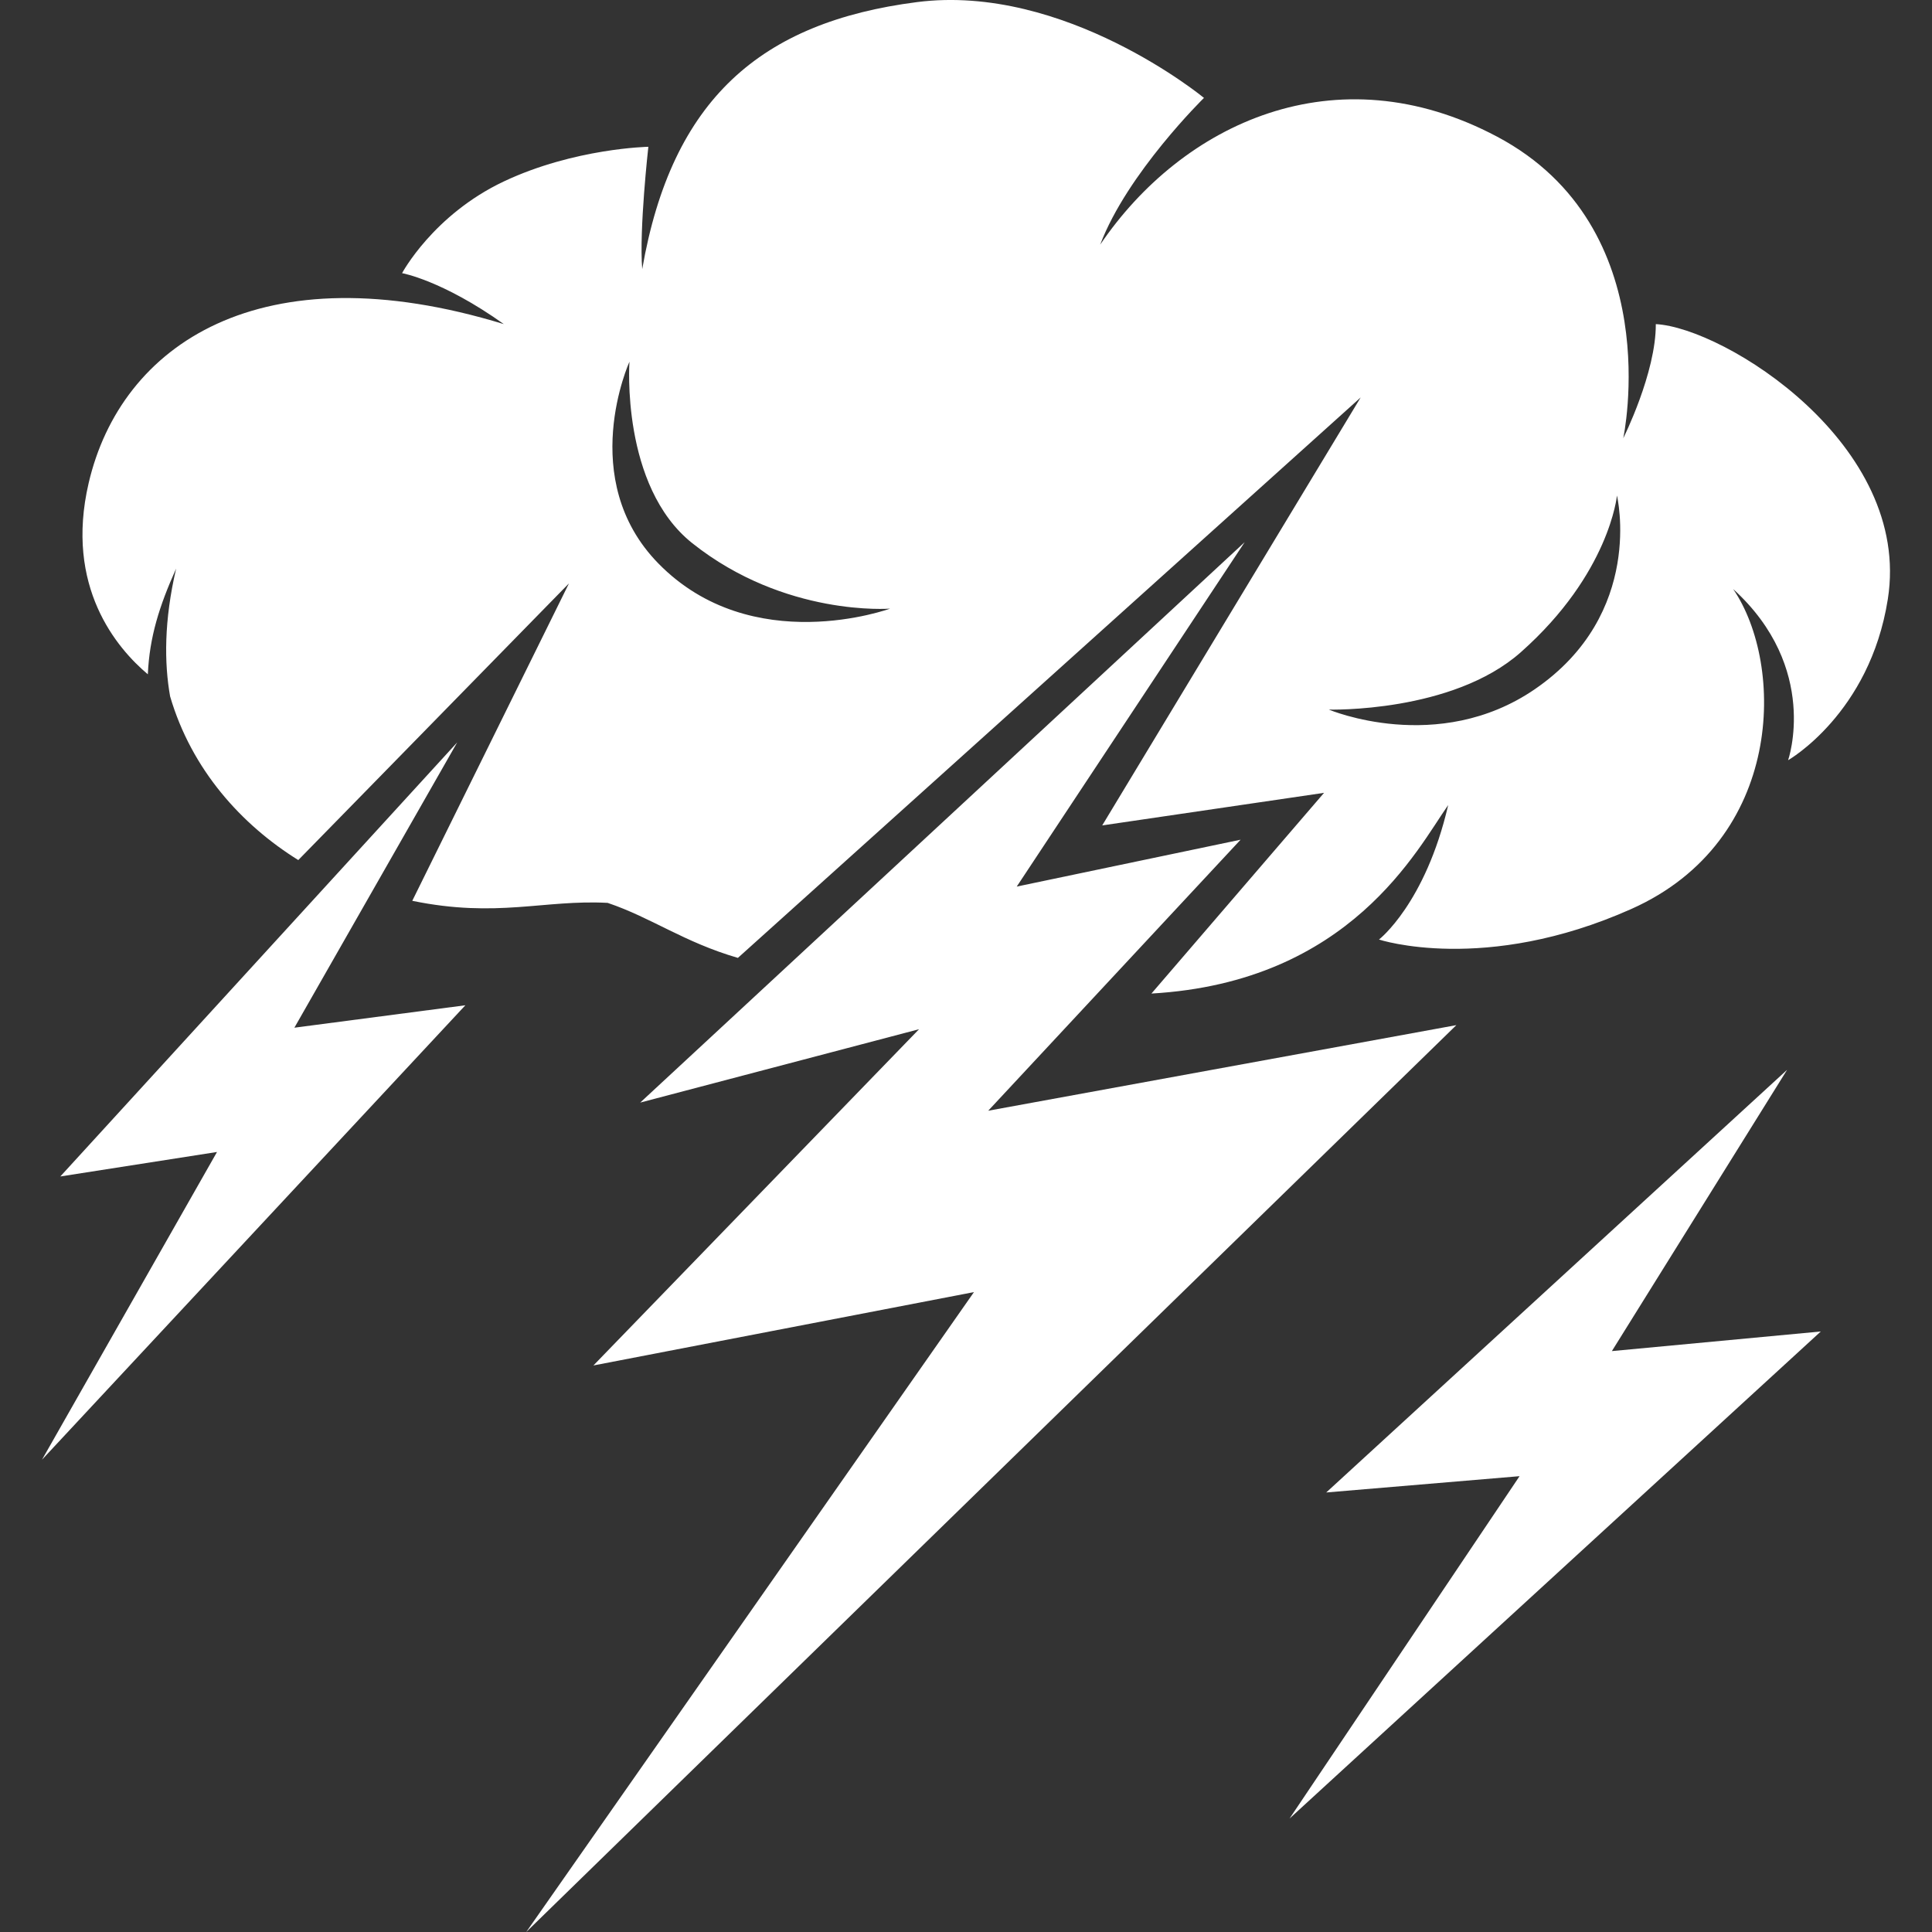 <svg width="46" height="46" viewBox="0 0 46 46" fill="none" xmlns="http://www.w3.org/2000/svg">
<rect x="0" y="0" width="46" height="46" fill="#333333" stroke="none"/>
<path fill-rule="evenodd" clip-rule="evenodd" d="M44.948 14.267C44.518 16.995 42.574 18.1 42.574 18.1C42.574 18.1 43.338 15.909 41.265 14.024C42.498 15.823 42.487 20.016 38.842 21.642C35.35 23.201 32.833 22.37 32.833 22.37C32.833 22.37 33.937 21.515 34.481 19.168C33.752 20.199 32.164 23.382 27.415 23.656L31.525 18.877L26.243 19.653L32.397 9.463L17.569 22.807C16.277 22.43 15.515 21.851 14.468 21.497C12.953 21.416 11.838 21.863 9.816 21.448L13.547 13.89L7.102 20.478C5.754 19.639 4.564 18.332 4.05 16.58C3.91 15.789 3.903 14.781 4.194 13.537C3.791 14.432 3.559 15.173 3.52 16.055C2.787 15.438 1.534 13.975 2.111 11.501C2.878 8.206 6.203 5.944 11.996 7.717C10.524 6.669 9.573 6.504 9.573 6.504C9.573 6.504 10.315 5.114 11.996 4.32C13.678 3.527 15.437 3.495 15.437 3.495C15.437 3.495 15.215 5.467 15.291 6.407C15.994 2.369 18.108 0.528 21.833 0.05C25.355 -0.401 28.666 2.331 28.666 2.331C28.666 2.331 26.838 4.123 26.195 5.825C28.146 2.947 31.798 1.212 35.644 3.253C39.727 5.419 38.649 10.434 38.649 10.434C38.649 10.434 39.43 8.877 39.424 7.717C41.055 7.804 45.53 10.583 44.948 14.267ZM16.484 12.934C14.775 11.575 14.987 8.612 14.987 8.612C14.987 8.612 13.716 11.409 15.672 13.412C17.904 15.697 21.192 14.491 21.192 14.491C21.192 14.491 18.694 14.691 16.484 12.934V12.934ZM38.499 11.799C38.499 11.799 38.324 13.655 36.211 15.528C34.578 16.978 31.639 16.895 31.639 16.895C31.639 16.895 34.231 17.992 36.54 16.412C39.175 14.608 38.499 11.799 38.499 11.799V11.799ZM10.886 17.676L7.009 24.469L11.08 23.935L1 34.755L5.167 27.428L1.436 28.011L10.886 17.676ZM14.129 32.511L21.882 24.505L15.243 26.252L29.635 12.909L24.208 21.109L29.538 19.993L23.529 26.446L34.675 24.408L12.529 46L23.19 30.764L14.129 32.511ZM31.577 35.535L42.55 25.472L38.378 32.169L43.352 31.702L30.704 43.298L36.18 35.147L31.577 35.535Z" fill="white"/>
</svg>

